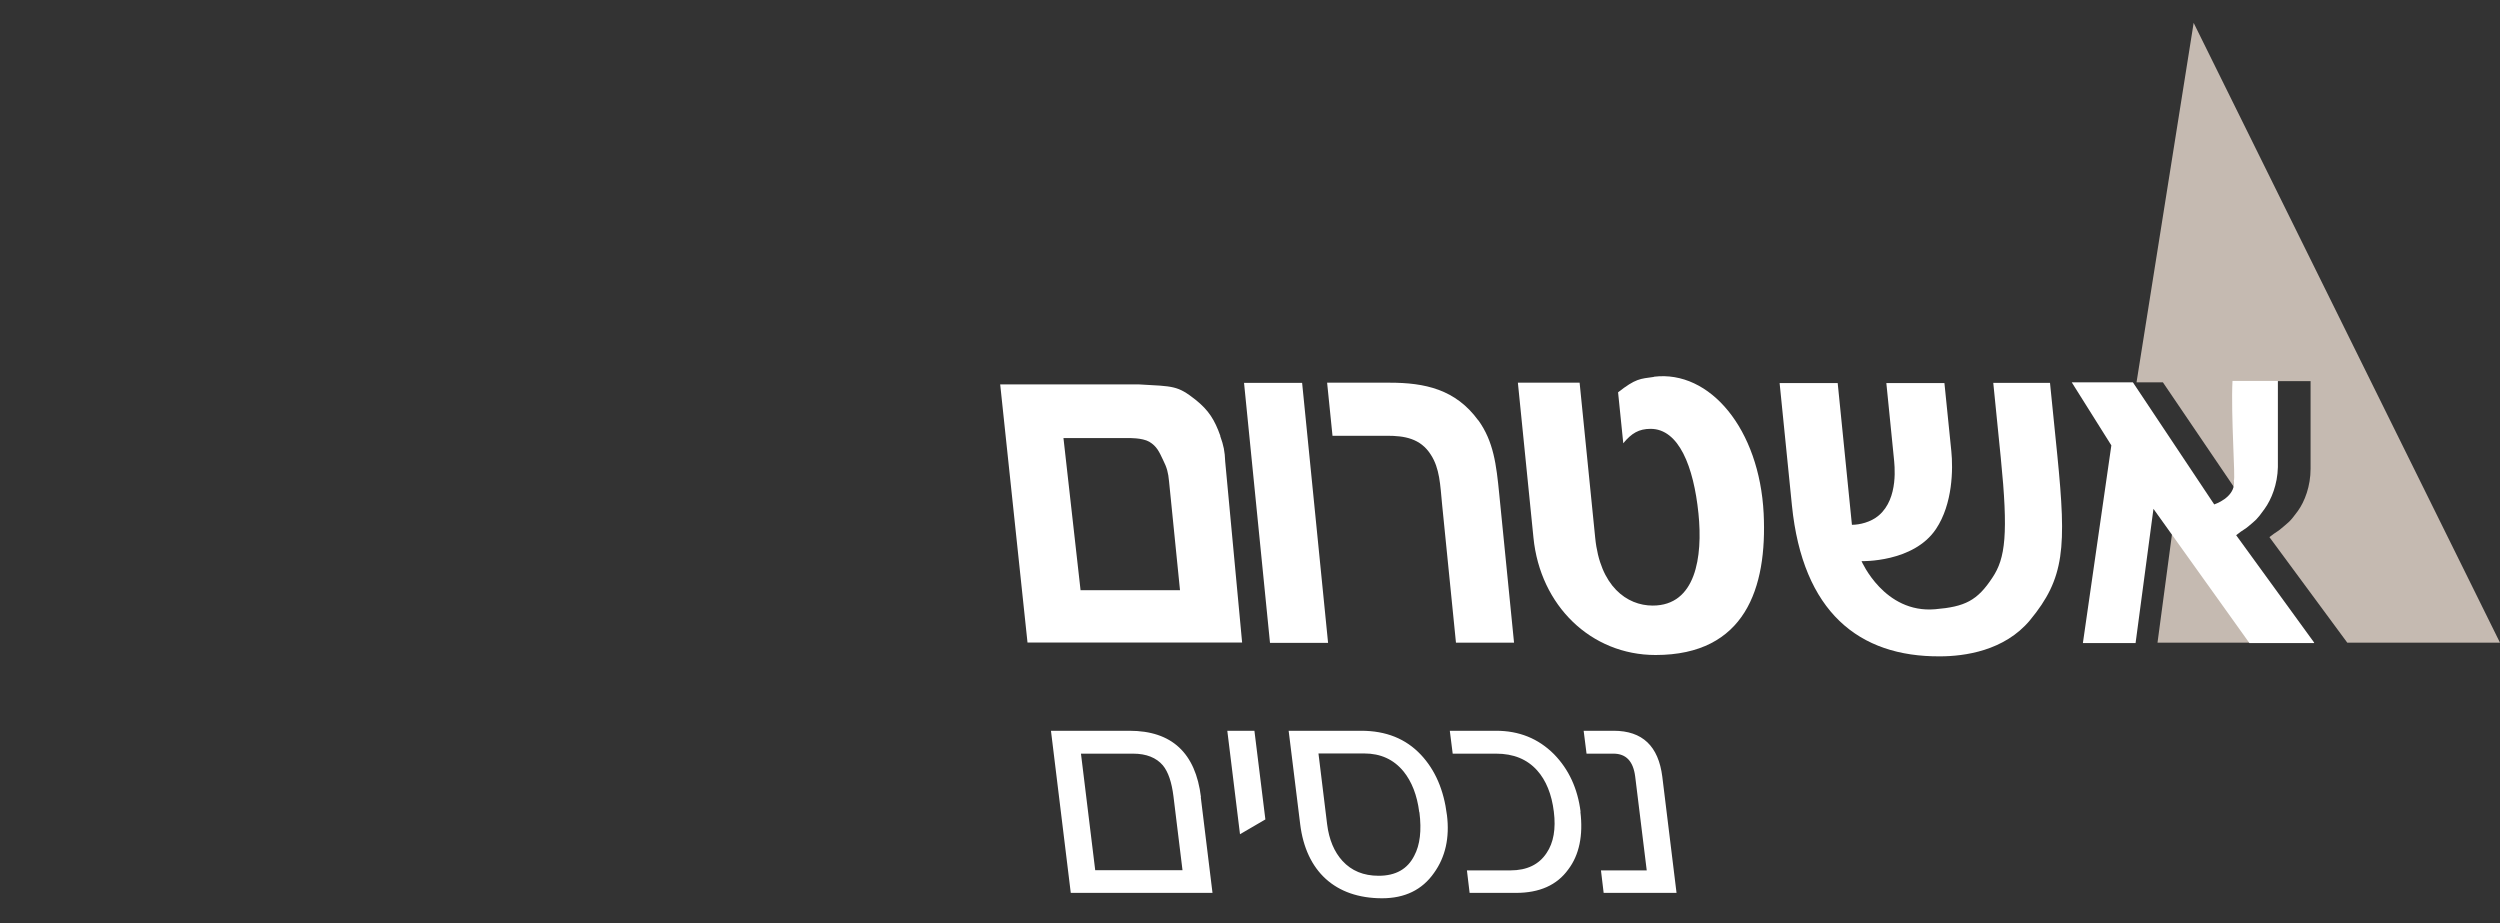 <?xml version="1.0" encoding="UTF-8"?>
<svg id="Layer_1" data-name="Layer 1" xmlns="http://www.w3.org/2000/svg" viewBox="0 0 130 48">
  <rect x="0" y="0" width="130" height="48" fill="#333333" stroke="none"/>
  <defs>
    <style>
      .cls-1 {
        fill: #fff;
      }

      .cls-2 {
        fill: #c5bab1;
      }
    </style>
  </defs>
  <path class="cls-1" d="M62.45,41.45c-.28-2.3-1.52-3.45-3.72-3.45h-4.08l1.03,8.43h7.37l-.61-4.98ZM56.95,45.24l-.74-6.05h2.71c.69,0,1.21.21,1.55.61.28.34.46.88.55,1.61l.47,3.84h-4.54ZM65.23,38h-1.41l.66,5.38,1.32-.77-.57-4.61ZM75.24,42.38c-.16-1.3-.61-2.34-1.35-3.13-.79-.84-1.82-1.25-3.11-1.25h-3.77l.6,4.86c.3,2.44,1.82,3.85,4.26,3.85,1.17,0,2.08-.43,2.7-1.32.59-.82.82-1.83.67-3.02M73.81,42.24c.12.95.03,1.7-.27,2.26-.35.69-.96,1.04-1.85,1.04-.79,0-1.41-.26-1.88-.77-.43-.47-.7-1.11-.8-1.91l-.45-3.68h2.38c.85,0,1.53.31,2.04.93.43.53.71,1.24.82,2.12M82.19,42.21c-.15-1.2-.61-2.2-1.38-2.99-.82-.82-1.82-1.22-3.01-1.22h-2.41l.15,1.19h2.26c.9,0,1.61.29,2.13.87.46.51.76,1.24.87,2.15.11.88-.01,1.61-.38,2.15-.39.59-1.01.9-1.88.9h-2.26l.14,1.17h2.41c1.22,0,2.13-.4,2.72-1.22.57-.75.78-1.77.63-3M86.44,40.39c-.2-1.59-1.03-2.39-2.53-2.39h-1.56l.15,1.19h1.4c.66,0,1.03.4,1.13,1.19l.6,4.88h-2.38l.14,1.17h3.79l-.74-6.04Z"/>
  <path class="cls-2" d="M130,33.42L114.07,1.19l-2.97,18.69h1.37s4.37,6.44,4.37,6.44c.4-.15,1.07-.55.96-1.25.09,0-.17-3.49-.07-5.25h2.42v4.56c0,.89-.3,1.69-.66,2.19-.43.59-.48.58-.84.89-.24.21-.26.17-.64.47l4.05,5.49h7.95ZM111.03,22.57l-.29-.46-1.8,11.3h.27l1.82-10.84ZM113.5,26.3l-.3-.44-1.01,7.56h6.48s-5.18-7.12-5.18-7.12Z"/>
  <g>
    <path class="cls-1" d="M56.19,30.7l-.89-7.92h3.39s.7-.02,1.07.19c.4.24.52.53.72.95.2.4.27.66.31,1.11l.57,5.66h-5.16ZM63.46,22.67c-.3-.84-.6-1.33-1.3-1.89-.93-.73-1.13-.69-2.92-.79h-7.23l1.42,13.42h11.16s-.88-9.41-.88-9.41c-.02-.53-.08-.83-.26-1.33"/>
    <polygon class="cls-1" points="64.69 19.91 66.04 33.43 69.06 33.43 67.71 19.91 64.69 19.91"/>
    <path class="cls-1" d="M76.87,21.86c-1.18-1.62-2.78-1.96-4.61-1.96h-3.25l.28,2.76h2.84c.89,0,1.73.13,2.27.98.47.72.49,1.57.59,2.6l.72,7.18h3.02l-.77-7.73c-.15-1.52-.29-2.73-1.09-3.84"/>
    <path class="cls-1" d="M86,19.6c-.72.1-.94.08-1.86.8l.27,2.65c.43-.52.81-.75,1.42-.75,1.47,0,2.24,1.96,2.49,4.4.23,2.27-.14,4.79-2.38,4.79-1.34,0-2.74-1-2.99-3.53l-.81-8.06h-3.21l.81,8.06c.35,3.53,2.99,6.1,6.35,6.1,4.66,0,5.81-3.48,5.62-7.36-.22-4.38-2.79-7.47-5.71-7.11"/>
    <path class="cls-1" d="M106.59,19.91h-2.94l.39,3.89c.4,3.97.24,5.23-.43,6.23-.79,1.21-1.44,1.52-2.98,1.65-2.65.23-3.83-2.5-3.83-2.5,0,0,2.7.08,3.87-1.67.88-1.31.89-3.14.8-4.04l-.36-3.55h-3.02l.39,3.89c.03.33.27,2.09-.78,2.99-.42.36-1.01.49-1.4.49l-.74-7.37h-3.02l.64,6.36c.56,5.54,3.48,7.88,7.7,7.85,1.26,0,3.35-.28,4.68-1.88,1.81-2.19,1.9-3.76,1.42-8.58l-.38-3.76Z"/>
    <path class="cls-1" d="M120.34,33.42l-4.06-5.59h0c.4-.32.42-.27.66-.48.36-.31.4-.3.82-.89.36-.5.67-1.28.69-2.17v-4.48s-2.36,0-2.36,0c-.09,1.74.16,5.16.07,5.16.11.71-.62,1.12-1.02,1.26l-4.23-6.35h-3.18s2.06,3.28,2.06,3.28l-1.48,10.28h2.74l.93-6.98,4.99,6.98h3.35Z"/>
  </g>
</svg>